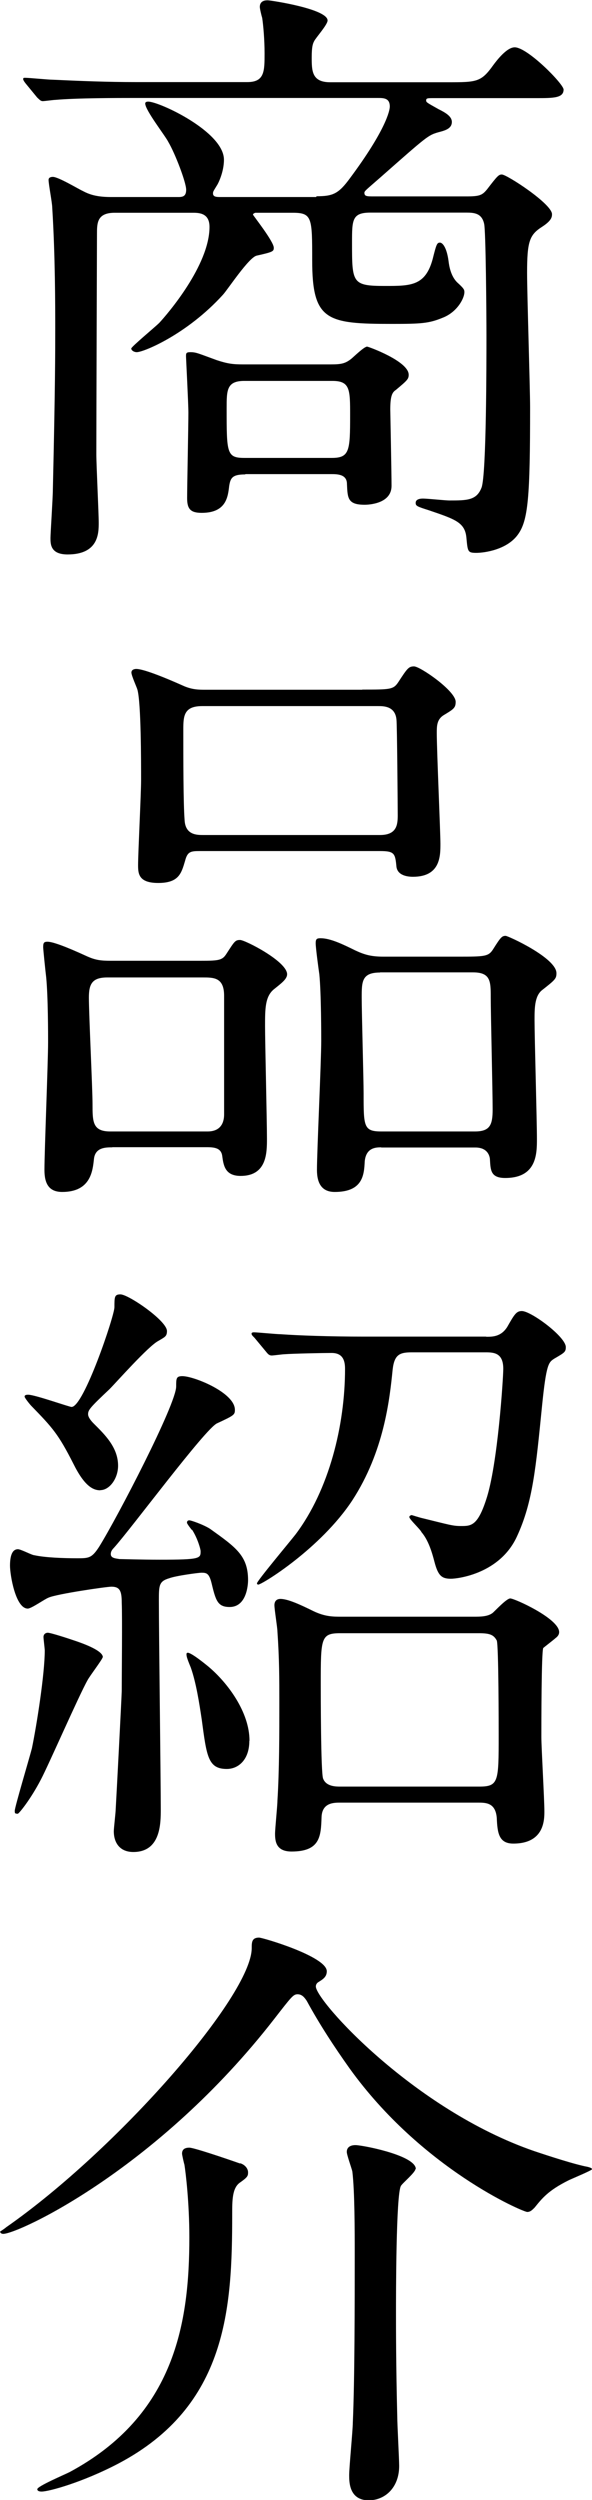 <?xml version="1.0" encoding="UTF-8"?><svg id="_レイヤー_2" xmlns="http://www.w3.org/2000/svg" viewBox="0 0 37.3 157.45"><g id="_レイヤー_1-2"><path d="m19.94,12.36c1.04,0,1.39-.15,2.12-1.15,2.23-3,2.5-4.23,2.5-4.5,0-.54-.39-.54-.77-.54h-15.4c-.89,0-3.54,0-4.89.12-.12,0-.69.08-.81.08s-.19-.08-.35-.23l-.73-.89q-.15-.19-.15-.27c0-.08.04-.08.12-.08.27,0,1.46.12,1.73.12,1.73.08,3.46.15,5.24.15h7.04c1.08,0,1.08-.69,1.08-1.81,0-.85-.08-1.77-.15-2.23-.04-.12-.15-.58-.15-.69,0-.42.38-.42.5-.42.19,0,3.77.54,3.77,1.27,0,.27-.77,1.12-.85,1.31-.08.15-.15.35-.15,1,0,.85,0,1.58,1.16,1.58h7.39c1.85,0,2.12,0,2.89-1.08.23-.31.85-1.12,1.35-1.12.81,0,3.08,2.31,3.08,2.66,0,.54-.65.54-1.73.54h-6.43c-.42,0-.5,0-.5.15,0,.12.08.15.77.54.46.23.85.46.85.81,0,.42-.42.54-.85.65-.65.19-.69.23-3.66,2.85-.88.77-1,.85-1,.96,0,.23.15.23.62.23h5.81c.85,0,1-.08,1.31-.46.65-.85.73-.92.92-.92.31,0,3.16,1.85,3.16,2.5,0,.19-.04.42-.65.81-.77.5-.92.92-.92,2.89,0,1.35.19,7.28.19,8.47,0,5.66-.12,7.12-.77,8.01-.69.96-2.12,1.15-2.62,1.15-.54,0-.54-.08-.62-.92-.08-1-.69-1.19-2.39-1.77-.73-.23-.81-.27-.81-.46s.19-.27.46-.27,1.42.12,1.65.12c1.12,0,1.73,0,2.04-.81s.31-8.01.31-9.55c0-1.35-.04-6.74-.15-7.08-.15-.65-.62-.69-1.12-.69h-6.04c-1.16,0-1.16.46-1.16,1.89,0,2.54,0,2.73,2.08,2.73,1.62,0,2.54,0,3-1.69.23-.92.27-1.04.46-1.04.15,0,.42.27.54,1.15.04.35.15.96.54,1.35.42.38.46.46.46.62,0,.39-.46,1.27-1.39,1.62-.85.35-1.35.38-3.16.38-4.12,0-5.04-.19-5.04-4,0-2.69,0-3-1.23-3h-2.35s-.15.04-.15.12c0,.04,1.31,1.69,1.31,2.08,0,.23-.04.27-1.08.5-.5.12-1.81,2.12-2.12,2.46-2.27,2.5-5,3.62-5.43,3.62-.19,0-.35-.12-.35-.23s1.5-1.35,1.77-1.62c.5-.54,3.16-3.62,3.16-6.04,0-.85-.62-.89-1.04-.89h-4.93c-1.12,0-1.12.65-1.12,1.35,0,.15-.04,11.67-.04,13.86,0,.69.15,3.7.15,4.31,0,.65,0,2-1.96,2-1.08,0-1.08-.65-1.08-1.04,0-.27.15-2.54.15-3.04.15-6.47.15-8.66.15-10.16,0-1.39,0-4.58-.19-7.62,0-.27-.23-1.46-.23-1.73,0-.19.23-.19.27-.19.35,0,1.62.77,1.89.89.5.27,1,.38,1.81.38h4.16c.27,0,.54,0,.54-.46s-.69-2.27-1.12-3c-.19-.39-1.46-2-1.46-2.43,0-.12.15-.12.19-.12.69,0,4.77,1.89,4.77,3.66,0,.81-.39,1.54-.42,1.58-.23.38-.27.42-.27.54,0,.23.23.23.5.23h6.01Zm-4.5,17.52c-.81,0-.92.23-1,.73-.08.69-.19,1.69-1.73,1.69-.69,0-.92-.23-.92-.92,0-.77.08-4.54.08-5.39,0-.58-.15-3.43-.15-3.54,0-.19,0-.27.27-.27.38,0,.5.08,1.66.5.69.23,1.04.27,1.66.27h5.51c.65,0,.92-.04,1.31-.35.15-.12.81-.77,1-.77.08,0,2.62.92,2.62,1.77,0,.27-.08.35-.81.96-.23.15-.35.38-.35,1.23,0,.04.08,4.04.08,4.81,0,1.12-1.42,1.19-1.69,1.19-1.08,0-1.08-.42-1.12-1.31,0-.62-.62-.62-1-.62h-5.39Zm-.04-5.89c-1.12,0-1.12.58-1.12,1.73,0,2.81,0,3.12,1.12,3.12h5.51c1.12,0,1.15-.46,1.15-2.69,0-1.62,0-2.16-1.12-2.16h-5.54Z"/><path d="m7.08,72.26c-.42,0-1.08,0-1.16.73-.08.73-.19,2.08-2,2.08-.85,0-1.12-.54-1.12-1.39,0-1.16.23-6.78.23-8.05,0-.46,0-2.85-.12-4.08-.04-.31-.19-1.77-.19-1.89,0-.27.04-.35.27-.35.31,0,1.08.27,2.43.89.58.27.92.31,1.58.31h4.97c1.77,0,2,.04,2.31-.46.5-.77.54-.85.85-.85s2.96,1.35,2.96,2.16c0,.31-.38.58-.85.96-.54.46-.54,1.23-.54,2.31,0,1,.12,5.97.12,7.08,0,.89,0,2.35-1.66,2.35-1,0-1.08-.69-1.16-1.27-.08-.54-.58-.54-1.08-.54h-5.85Zm6-1c1,0,1.04-.81,1.04-1.08v-7.47c0-1.15-.65-1.15-1.35-1.15h-6.01c-.96,0-1.16.42-1.16,1.27,0,1.04.23,5.74.23,6.7,0,1.12,0,1.73,1.12,1.73h6.12Zm9.74-27.83c1.77,0,1.96,0,2.27-.46.58-.89.66-1,1-1,.38,0,2.62,1.54,2.62,2.23,0,.38-.12.46-.77.85-.42.27-.42.69-.42,1.12,0,1.12.23,6.24.23,6.97,0,.77,0,2.08-1.73,2.08-.35,0-.96-.08-1.04-.62-.08-.85-.12-1-1.04-1h-11.36c-.58,0-.77.04-.92.62-.23.77-.38,1.39-1.69,1.39-1.23,0-1.27-.58-1.27-1.12,0-.77.19-4.5.19-5.35,0-1.19,0-4.85-.23-5.7-.04-.15-.38-.89-.38-1.08s.19-.23.31-.23c.31,0,1.19.27,3,1.08.54.23.96.23,1.35.23h9.89Zm1.12,9.16c1.04,0,1.12-.62,1.12-1.23,0-.39-.04-5.77-.08-6.04-.08-.85-.81-.85-1.15-.85h-11.09c-1.15,0-1.19.62-1.19,1.46,0,1.89,0,4.66.08,5.7.04.96.77.96,1.19.96h11.13Zm.08,19.67c-.31,0-.96,0-1.04.89-.04.85-.12,1.92-1.89,1.92-.81,0-1.12-.54-1.12-1.39,0-1.16.27-6.81.27-8.12,0-.31,0-3-.12-4.2-.04-.27-.23-1.65-.23-1.96,0-.27.08-.31.31-.31.62,0,1.42.39,2.19.77.58.27,1,.39,1.77.39h4.62c1.81,0,2,0,2.31-.5.46-.73.54-.81.77-.81.15,0,3.2,1.39,3.2,2.35,0,.35-.08.42-.92,1.08-.46.38-.46,1.15-.46,1.89,0,1.08.15,6.31.15,7.47,0,.92,0,2.46-2,2.46-.92,0-.92-.5-.96-1.15,0-.08-.04-.77-.92-.77h-5.93Zm-.08-11.01c-1.15,0-1.15.58-1.15,1.58s.12,5.16.12,6.04c0,2.08,0,2.39,1.12,2.39h5.89c.96,0,1.12-.42,1.12-1.39,0-1.12-.12-6.04-.12-7.05s0-1.58-1.12-1.58h-5.85Z"/><path d="m12.09,96.36s-.31-.38-.31-.46.04-.15.15-.15.89.27,1.31.54c1.62,1.16,2.39,1.69,2.39,3.23,0,.27-.08,1.69-1.16,1.69-.77,0-.88-.42-1.15-1.54-.15-.58-.31-.62-.62-.62-.19,0-1.62.19-2.04.35-.65.19-.65.46-.65,1.42,0,2.08.12,11.24.12,13.13,0,.88,0,2.69-1.73,2.69-.85,0-1.23-.58-1.23-1.31,0-.19.12-1.19.12-1.39.04-.65.38-7.2.38-7.43,0-.89.04-4.77,0-5.58,0-.73-.12-1-.65-1-.31,0-3.46.46-3.96.69-.23.08-1.08.69-1.31.69-.77,0-1.12-2.12-1.12-2.7s.12-1.04.5-1.04c.19,0,.89.38,1.04.38.69.15,1.85.19,2.69.19.73,0,.92,0,1.39-.73,1.15-1.85,4.85-8.97,4.85-10.09,0-.5,0-.65.39-.65.73,0,3.31,1.04,3.31,2.12,0,.31-.04.35-1.12.85-.73.31-5.43,6.66-6.51,7.85-.15.15-.19.27-.19.39,0,.27.35.27.54.31.15,0,1.39.04,2.54.04,2.58,0,2.58-.08,2.58-.54,0-.12-.19-.81-.54-1.35Zm-5.62,8.01c0,.12-.85,1.23-.96,1.46-.54.96-2.46,5.35-2.93,6.24-.66,1.27-1.39,2.16-1.46,2.16-.19,0-.19-.04-.19-.19,0-.23.92-3.31,1.08-3.93.31-1.5.81-4.7.81-6.16,0-.12-.08-.73-.08-.85,0-.19.15-.27.27-.27.19,0,1.35.38,1.58.46.58.19,1.89.65,1.89,1.08Zm-.15-10.51c-.46,0-1-.27-1.69-1.66-.96-1.89-1.31-2.27-2.66-3.66-.08-.08-.42-.5-.42-.58,0-.12.15-.12.23-.12.42,0,2.58.77,2.73.77.77,0,2.7-5.74,2.7-6.28,0-.65,0-.81.38-.81.5,0,2.93,1.66,2.93,2.31,0,.35-.15.38-.54.62-.62.31-2.66,2.62-3.08,3.04-1.23,1.16-1.35,1.31-1.35,1.58,0,.19.19.42.35.58.69.69,1.54,1.5,1.54,2.66,0,.81-.54,1.54-1.12,1.54Zm9.39,15.78c0,1.19-.69,1.77-1.42,1.77-1.19,0-1.27-.81-1.58-3.12-.15-1-.35-2.31-.69-3.27-.27-.65-.27-.73-.27-.85,0-.08.08-.08.08-.08.23,0,1.08.69,1.31.88,1.19,1,2.58,2.85,2.58,4.66Zm14.94-25.45c.38,0,.92,0,1.31-.62.46-.81.58-1,.92-1,.58,0,2.77,1.62,2.77,2.27,0,.31-.08.35-.73.73-.35.23-.5.31-.77,3-.39,3.89-.58,6.04-1.58,8.2-1.08,2.35-3.73,2.66-4.16,2.66-.58,0-.81-.19-1.04-1.08-.15-.58-.38-1.35-.81-1.85-.08-.19-.77-.81-.77-.96,0-.08.12-.12.15-.12,0,0,.62.19.65.19,1.73.42,1.92.5,2.46.5.62,0,1.04,0,1.58-1.66.73-2.16,1.08-7.7,1.08-8.24,0-1-.58-1.04-1.12-1.04h-4.62c-.77,0-1.12.12-1.23,1.08-.19,1.89-.54,5.16-2.54,8.24-2,3.04-5.7,5.31-5.93,5.31-.04,0-.08-.04-.08-.08,0-.15,2.04-2.58,2.43-3.08,2.12-2.81,3.12-6.89,3.12-10.43,0-.54-.15-1-.85-1-.54,0-2.46.04-2.96.08-.12,0-.69.08-.81.08-.15,0-.23-.08-.35-.23l-.73-.88c-.15-.15-.19-.19-.19-.27s.12-.08.15-.08c.23,0,1.42.12,1.69.12,1.12.08,3.08.15,5.27.15h7.66Zm-.81,17.63c.42,0,.88,0,1.19-.23.15-.12.88-.92,1.12-.92.27,0,3.08,1.27,3.08,2.12,0,.15-.08.27-.23.38-.08.08-.73.58-.77.62-.12.19-.12,4.85-.12,5.62,0,.65.19,3.93.19,4.66,0,.54,0,2.04-1.96,2.04-.92,0-1-.69-1.04-1.62-.08-.96-.69-.96-1.19-.96h-8.66c-.42,0-1.16,0-1.19.92-.04,1.19-.08,2.16-1.89,2.16-.96,0-1.04-.62-1.04-1.12,0-.31.15-1.77.15-2.08.12-1.89.12-4.27.12-6.16,0-1.54,0-2.77-.12-4.5,0-.23-.19-1.39-.19-1.66,0-.12.04-.39.38-.39.46,0,1.23.35,2.08.77.73.35,1.23.35,1.77.35h8.32Zm.35,10.7c1.23,0,1.23-.31,1.23-3.23,0-.46,0-5.66-.12-5.97-.19-.35-.42-.46-1.12-.46h-8.74c-1.23,0-1.23.31-1.23,3.23,0,.42,0,5.62.15,5.93.19.5.81.5,1.08.5h8.74Z"/><path d="m0,140.55s.35-.23.38-.27c7.01-4.89,15.48-14.59,15.48-17.59,0-.35,0-.66.46-.66.23,0,4.27,1.19,4.27,2.12,0,.35-.23.5-.54.69-.12.08-.15.19-.15.27,0,.89,6.16,7.74,13.74,10.36.92.31,2.58.85,3.39,1,.15.04.27.08.27.15s-1.23.58-1.46.69c-1.31.65-1.69,1.15-2.16,1.73-.15.15-.27.27-.46.27-.27,0-6.66-2.73-11.2-9.05-.96-1.35-1.89-2.77-2.69-4.24-.15-.23-.31-.42-.58-.42s-.38.15-1.46,1.54c-7.35,9.47-16.13,13.55-17.09,13.55-.08,0-.19-.04-.19-.15Zm15.13-4.31c.27.08.5.31.5.58,0,.23-.04.31-.54.66-.46.35-.46,1.12-.46,1.96,0,5.93-.31,12.09-7.16,15.71-2.27,1.19-4.39,1.77-4.85,1.77-.04,0-.27,0-.27-.15,0-.19,1.73-.92,2.04-1.08,6.66-3.58,7.54-9.47,7.54-14.78,0-2.19-.23-4.08-.31-4.58-.04-.12-.15-.62-.15-.69,0-.19.08-.38.46-.38.27,0,2.12.62,3.2,1Zm11.05.35c0,.23-.81.89-.92,1.08-.31.54-.31,6.89-.31,8.05,0,.81,0,3.27.08,6.47,0,.5.12,2.66.12,3.12,0,1.35-.88,2.16-1.92,2.16-1.23,0-1.23-1.16-1.23-1.58,0-.5.23-2.85.23-3.31.12-2.73.12-7.51.12-10.7,0-1.35,0-3.89-.15-5.12-.04-.19-.35-1.04-.35-1.23,0-.39.38-.46.69-.42.73.08,3.66.69,3.66,1.5Z"/></g></svg>